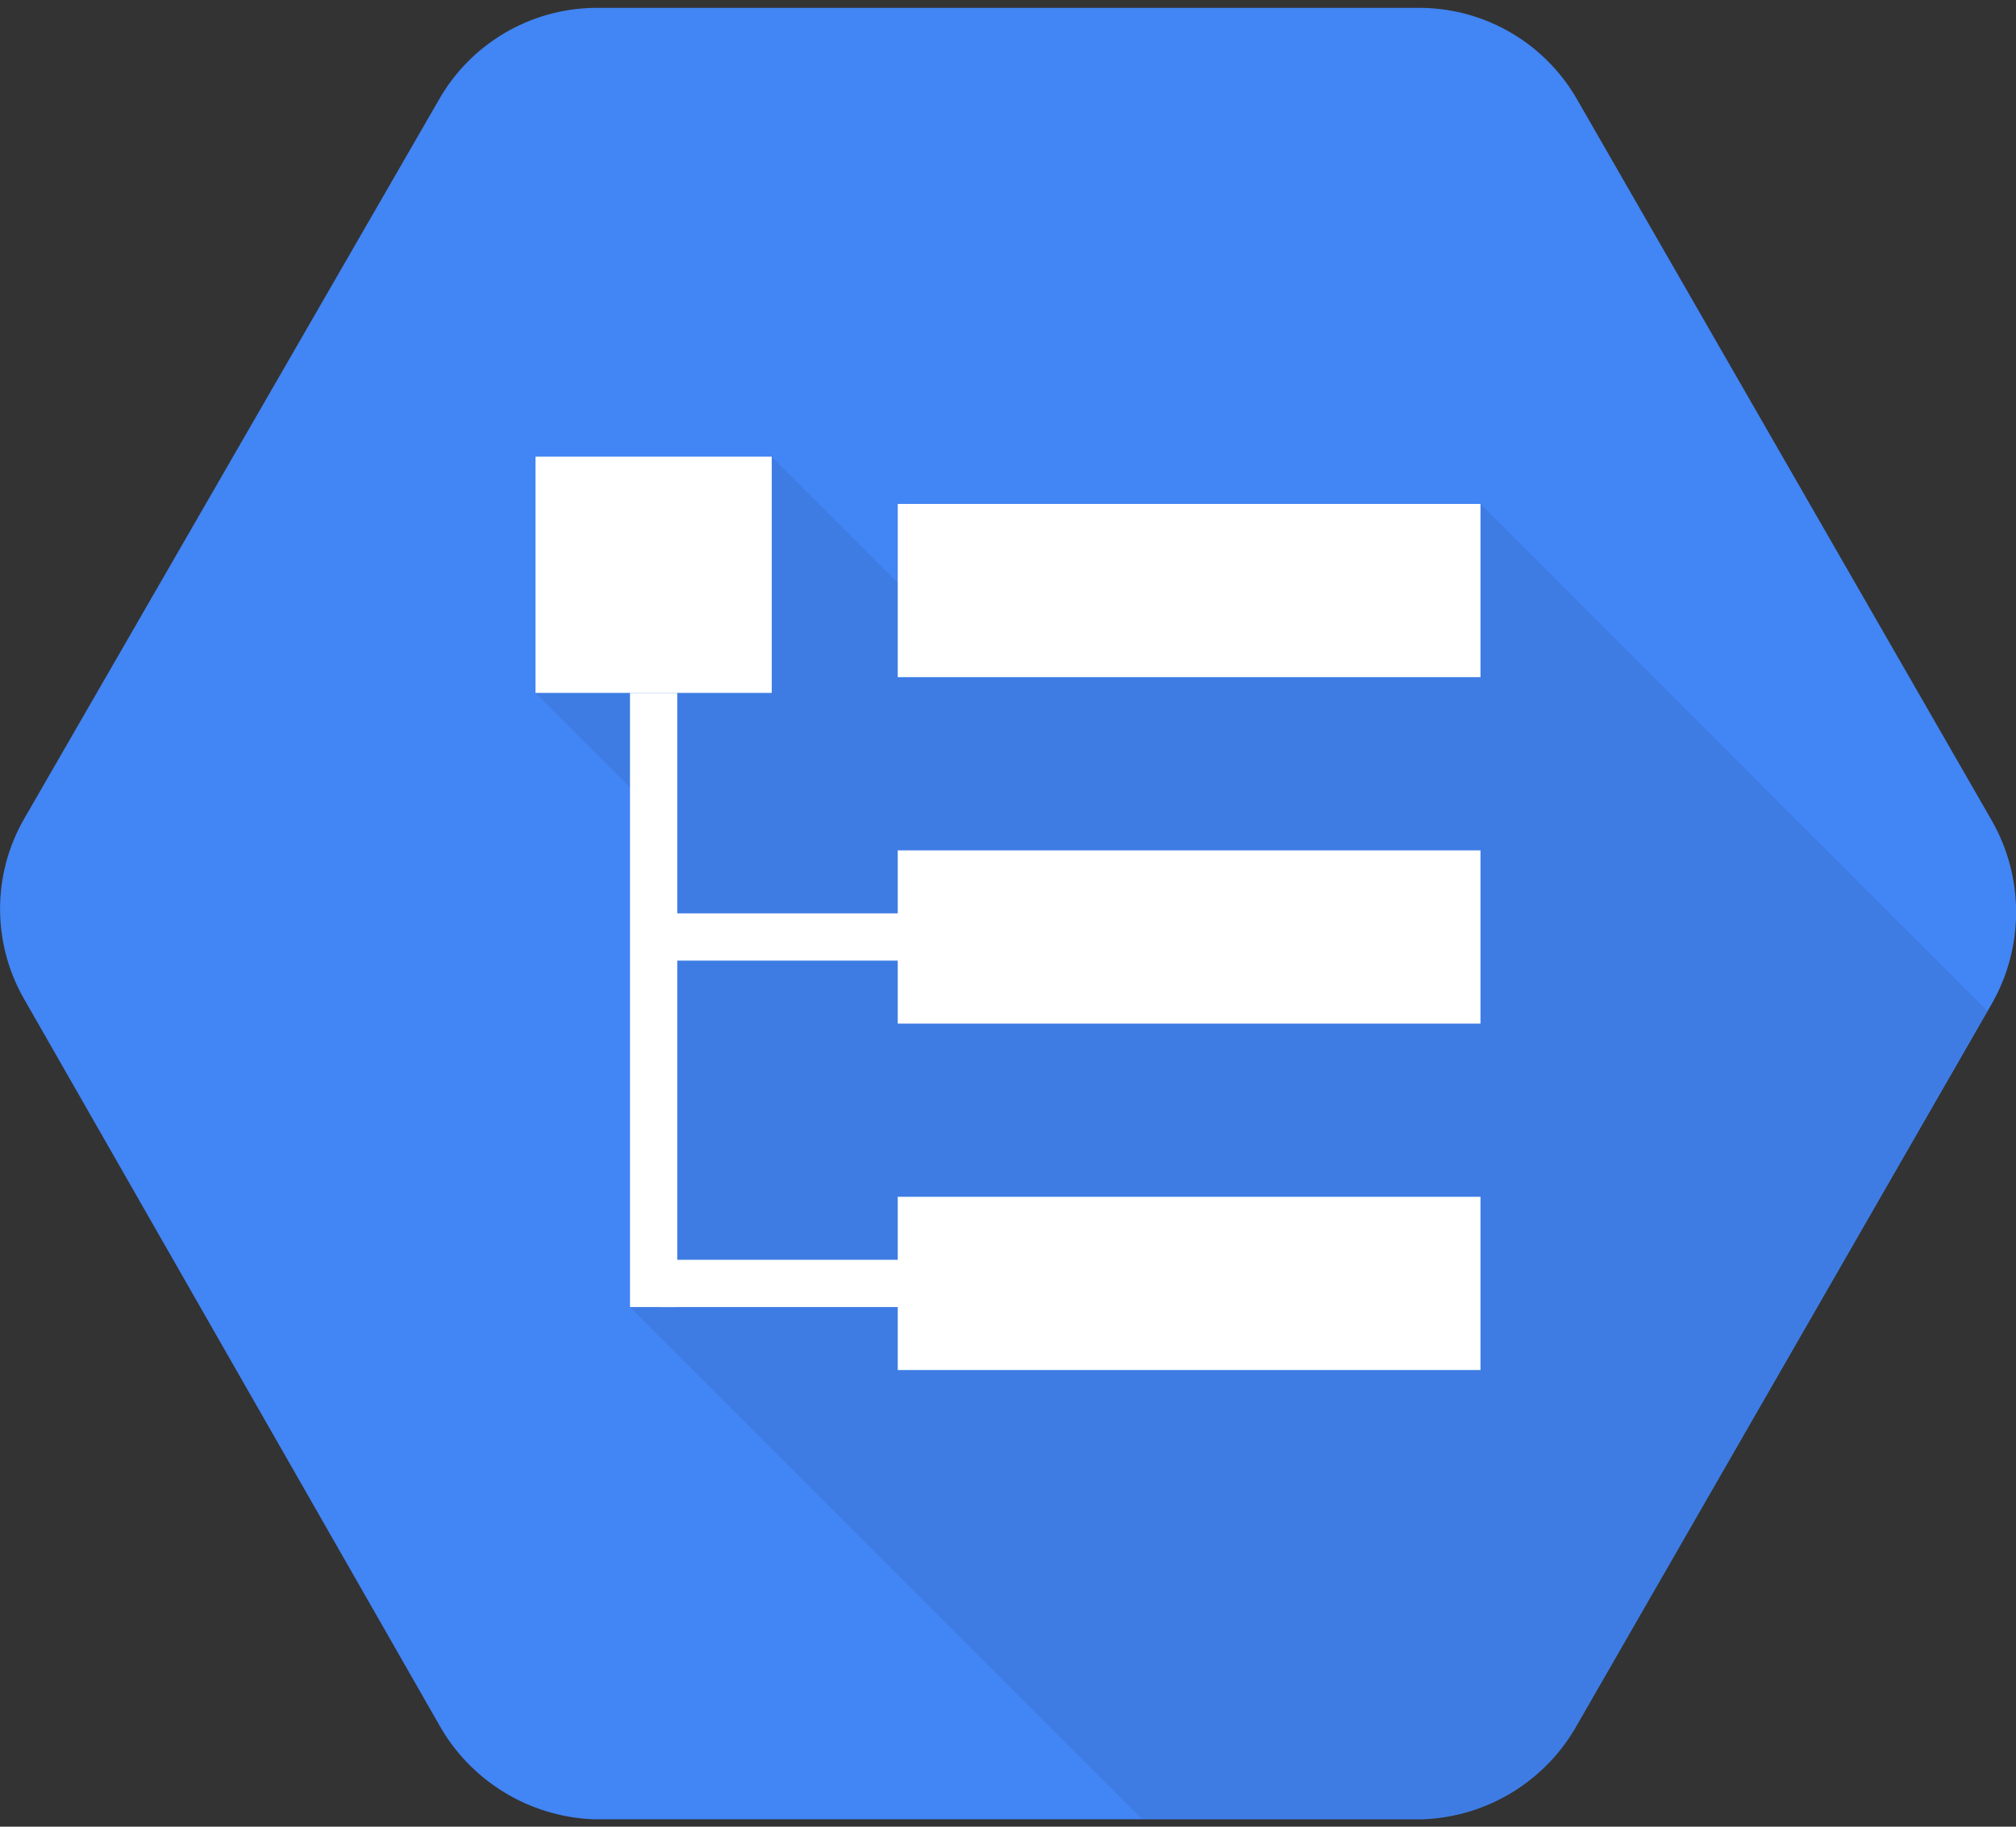 <svg xmlns="http://www.w3.org/2000/svg" width="128" height="116" viewBox="0 0 128 116">
  <rect x="0" y="0" width="128" height="116" fill="#333333" stroke="none"/>
  <g fill="none">
    <path fill="#4285F4" d="M126.47,52.12 L100.17,6.38 C98.158,2.811 94.406,0.574 90.31,0.5 L37.7,0.5 C33.603,0.572 29.851,2.81 27.84,6.38 L1.53,52 C-0.505,55.542 -0.505,59.898 1.53,63.44 L27.83,109.44 C29.82,113.06 33.562,115.371 37.69,115.53 L90.3,115.53 C94.427,115.388 98.176,113.087 100.17,109.47 L126.47,63.73 C128.519,60.131 128.519,55.719 126.47,52.12 Z"/>
    <path fill="#000" d="M94,32 L76.4,40 L60,40 L49,29 L42.23,40 L42,40 L34,44 L41.65,51.65 L40,83 L72.5,115.5 L90.3,115.5 C94.427,115.358 98.176,113.057 100.17,109.44 L126.17,64.19 L94,32 Z" opacity=".07"/>
    <rect width="37" height="11" x="57" y="32" fill="#FFF"/>
    <rect width="16" height="3" x="42" y="58" fill="#FFF"/>
    <rect width="37" height="11" x="57" y="54" fill="#FFF"/>
    <rect width="16" height="3" x="42" y="80" fill="#FFF"/>
    <rect width="3" height="39" x="40" y="44" fill="#FFF"/>
    <g fill="#FFF" transform="translate(34 29)">
      <rect width="15" height="15"/>
      <rect width="37" height="11" x="23" y="47"/>
    </g>
  </g>
</svg>
